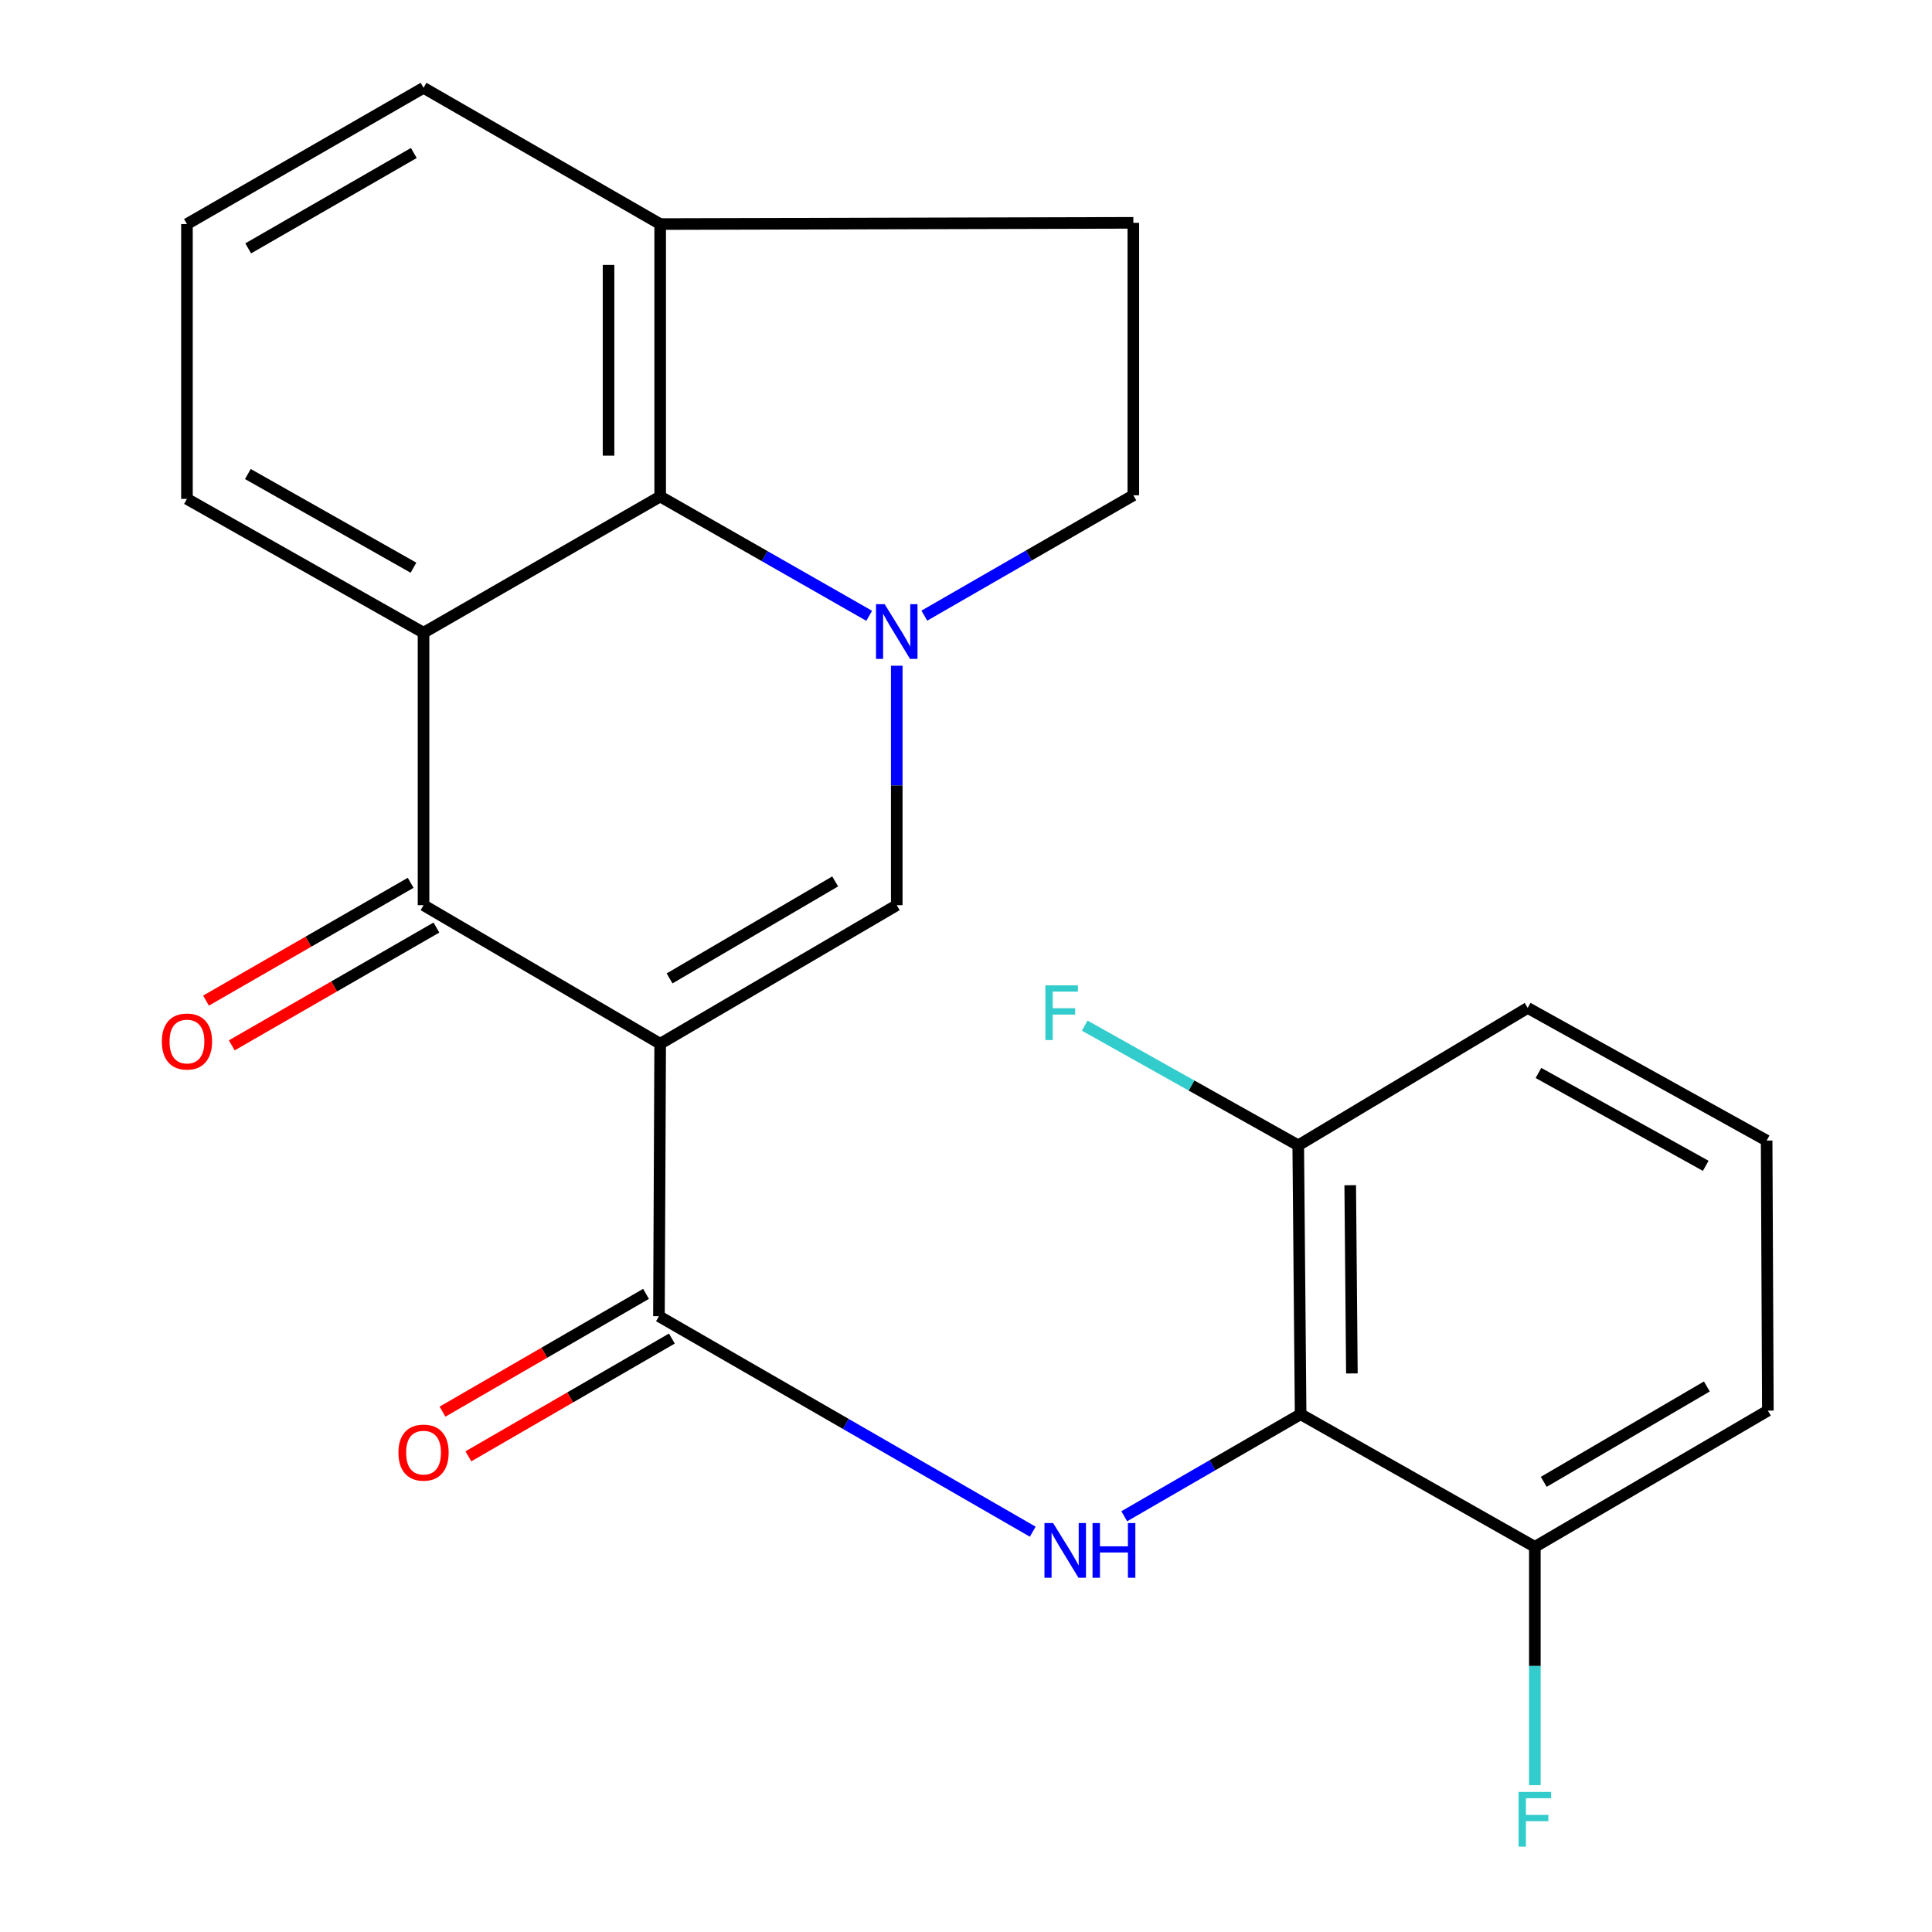 <?xml version='1.0' encoding='iso-8859-1'?>
<svg version='1.1' baseProfile='full'
              xmlns='http://www.w3.org/2000/svg'
                      xmlns:rdkit='http://www.rdkit.org/xml'
                      xmlns:xlink='http://www.w3.org/1999/xlink'
                  xml:space='preserve'
width='1000px' height='1000px' viewBox='0 0 1000 1000'>
<!-- END OF HEADER -->
<rect style='opacity:1.0;fill:#FFFFFF;stroke:none' width='1000' height='1000' x='0' y='0'> </rect>
<path class='bond-1' d='M 341.706,540.242 L 219.223,468.519' style='fill:none;fill-rule:evenodd;stroke:#000000;stroke-width:6px;stroke-linecap:butt;stroke-linejoin:miter;stroke-opacity:1' />
<path class='bond-2' d='M 341.706,540.242 L 464.16,468.519' style='fill:none;fill-rule:evenodd;stroke:#000000;stroke-width:6px;stroke-linecap:butt;stroke-linejoin:miter;stroke-opacity:1' />
<path class='bond-2' d='M 346.568,506.424 L 432.285,456.218' style='fill:none;fill-rule:evenodd;stroke:#000000;stroke-width:6px;stroke-linecap:butt;stroke-linejoin:miter;stroke-opacity:1' />
<path class='bond-4' d='M 341.706,540.242 L 341.068,681.269' style='fill:none;fill-rule:evenodd;stroke:#000000;stroke-width:6px;stroke-linecap:butt;stroke-linejoin:miter;stroke-opacity:1' />
<path class='bond-0' d='M 464.16,344.585 L 464.16,406.552' style='fill:none;fill-rule:evenodd;stroke:#0000FF;stroke-width:6px;stroke-linecap:butt;stroke-linejoin:miter;stroke-opacity:1' />
<path class='bond-0' d='M 464.16,406.552 L 464.16,468.519' style='fill:none;fill-rule:evenodd;stroke:#000000;stroke-width:6px;stroke-linecap:butt;stroke-linejoin:miter;stroke-opacity:1' />
<path class='bond-5' d='M 449.895,318.741 L 395.8,287.864' style='fill:none;fill-rule:evenodd;stroke:#0000FF;stroke-width:6px;stroke-linecap:butt;stroke-linejoin:miter;stroke-opacity:1' />
<path class='bond-5' d='M 395.8,287.864 L 341.706,256.987' style='fill:none;fill-rule:evenodd;stroke:#000000;stroke-width:6px;stroke-linecap:butt;stroke-linejoin:miter;stroke-opacity:1' />
<path class='bond-8' d='M 478.432,318.664 L 532.523,287.514' style='fill:none;fill-rule:evenodd;stroke:#0000FF;stroke-width:6px;stroke-linecap:butt;stroke-linejoin:miter;stroke-opacity:1' />
<path class='bond-8' d='M 532.523,287.514 L 586.613,256.363' style='fill:none;fill-rule:evenodd;stroke:#000000;stroke-width:6px;stroke-linecap:butt;stroke-linejoin:miter;stroke-opacity:1' />
<path class='bond-3' d='M 219.223,468.519 L 219.223,327.493' style='fill:none;fill-rule:evenodd;stroke:#000000;stroke-width:6px;stroke-linecap:butt;stroke-linejoin:miter;stroke-opacity:1' />
<path class='bond-10' d='M 212.557,456.939 L 159.596,487.426' style='fill:none;fill-rule:evenodd;stroke:#000000;stroke-width:6px;stroke-linecap:butt;stroke-linejoin:miter;stroke-opacity:1' />
<path class='bond-10' d='M 159.596,487.426 L 106.636,517.913' style='fill:none;fill-rule:evenodd;stroke:#FF0000;stroke-width:6px;stroke-linecap:butt;stroke-linejoin:miter;stroke-opacity:1' />
<path class='bond-10' d='M 225.889,480.099 L 172.929,510.586' style='fill:none;fill-rule:evenodd;stroke:#000000;stroke-width:6px;stroke-linecap:butt;stroke-linejoin:miter;stroke-opacity:1' />
<path class='bond-10' d='M 172.929,510.586 L 119.968,541.073' style='fill:none;fill-rule:evenodd;stroke:#FF0000;stroke-width:6px;stroke-linecap:butt;stroke-linejoin:miter;stroke-opacity:1' />
<path class='bond-15' d='M 219.223,327.493 L 96.769,258.219' style='fill:none;fill-rule:evenodd;stroke:#000000;stroke-width:6px;stroke-linecap:butt;stroke-linejoin:miter;stroke-opacity:1' />
<path class='bond-15' d='M 214.013,293.842 L 128.296,245.35' style='fill:none;fill-rule:evenodd;stroke:#000000;stroke-width:6px;stroke-linecap:butt;stroke-linejoin:miter;stroke-opacity:1' />
<path class='bond-23' d='M 219.223,327.493 L 341.706,256.987' style='fill:none;fill-rule:evenodd;stroke:#000000;stroke-width:6px;stroke-linecap:butt;stroke-linejoin:miter;stroke-opacity:1' />
<path class='bond-6' d='M 341.068,681.269 L 437.806,737.035' style='fill:none;fill-rule:evenodd;stroke:#000000;stroke-width:6px;stroke-linecap:butt;stroke-linejoin:miter;stroke-opacity:1' />
<path class='bond-6' d='M 437.806,737.035 L 534.545,792.801' style='fill:none;fill-rule:evenodd;stroke:#0000FF;stroke-width:6px;stroke-linecap:butt;stroke-linejoin:miter;stroke-opacity:1' />
<path class='bond-13' d='M 334.375,669.704 L 281.712,700.184' style='fill:none;fill-rule:evenodd;stroke:#000000;stroke-width:6px;stroke-linecap:butt;stroke-linejoin:miter;stroke-opacity:1' />
<path class='bond-13' d='M 281.712,700.184 L 229.049,730.664' style='fill:none;fill-rule:evenodd;stroke:#FF0000;stroke-width:6px;stroke-linecap:butt;stroke-linejoin:miter;stroke-opacity:1' />
<path class='bond-13' d='M 347.761,692.833 L 295.098,723.313' style='fill:none;fill-rule:evenodd;stroke:#000000;stroke-width:6px;stroke-linecap:butt;stroke-linejoin:miter;stroke-opacity:1' />
<path class='bond-13' d='M 295.098,723.313 L 242.436,753.793' style='fill:none;fill-rule:evenodd;stroke:#FF0000;stroke-width:6px;stroke-linecap:butt;stroke-linejoin:miter;stroke-opacity:1' />
<path class='bond-9' d='M 341.706,256.987 L 341.706,115.975' style='fill:none;fill-rule:evenodd;stroke:#000000;stroke-width:6px;stroke-linecap:butt;stroke-linejoin:miter;stroke-opacity:1' />
<path class='bond-9' d='M 314.983,235.835 L 314.983,137.127' style='fill:none;fill-rule:evenodd;stroke:#000000;stroke-width:6px;stroke-linecap:butt;stroke-linejoin:miter;stroke-opacity:1' />
<path class='bond-7' d='M 581.912,784.811 L 627.555,758.405' style='fill:none;fill-rule:evenodd;stroke:#0000FF;stroke-width:6px;stroke-linecap:butt;stroke-linejoin:miter;stroke-opacity:1' />
<path class='bond-7' d='M 627.555,758.405 L 673.198,731.999' style='fill:none;fill-rule:evenodd;stroke:#000000;stroke-width:6px;stroke-linecap:butt;stroke-linejoin:miter;stroke-opacity:1' />
<path class='bond-11' d='M 673.198,731.999 L 671.965,592.828' style='fill:none;fill-rule:evenodd;stroke:#000000;stroke-width:6px;stroke-linecap:butt;stroke-linejoin:miter;stroke-opacity:1' />
<path class='bond-11' d='M 699.735,710.887 L 698.873,613.467' style='fill:none;fill-rule:evenodd;stroke:#000000;stroke-width:6px;stroke-linecap:butt;stroke-linejoin:miter;stroke-opacity:1' />
<path class='bond-12' d='M 673.198,731.999 L 794.434,800.649' style='fill:none;fill-rule:evenodd;stroke:#000000;stroke-width:6px;stroke-linecap:butt;stroke-linejoin:miter;stroke-opacity:1' />
<path class='bond-14' d='M 586.613,256.363 L 586.613,115.337' style='fill:none;fill-rule:evenodd;stroke:#000000;stroke-width:6px;stroke-linecap:butt;stroke-linejoin:miter;stroke-opacity:1' />
<path class='bond-20' d='M 341.706,115.975 L 219.223,45.455' style='fill:none;fill-rule:evenodd;stroke:#000000;stroke-width:6px;stroke-linecap:butt;stroke-linejoin:miter;stroke-opacity:1' />
<path class='bond-24' d='M 341.706,115.975 L 586.613,115.337' style='fill:none;fill-rule:evenodd;stroke:#000000;stroke-width:6px;stroke-linecap:butt;stroke-linejoin:miter;stroke-opacity:1' />
<path class='bond-17' d='M 671.965,592.828 L 616.703,561.847' style='fill:none;fill-rule:evenodd;stroke:#000000;stroke-width:6px;stroke-linecap:butt;stroke-linejoin:miter;stroke-opacity:1' />
<path class='bond-17' d='M 616.703,561.847 L 561.442,530.866' style='fill:none;fill-rule:evenodd;stroke:#33CCCC;stroke-width:6px;stroke-linecap:butt;stroke-linejoin:miter;stroke-opacity:1' />
<path class='bond-21' d='M 671.965,592.828 L 790.722,521.699' style='fill:none;fill-rule:evenodd;stroke:#000000;stroke-width:6px;stroke-linecap:butt;stroke-linejoin:miter;stroke-opacity:1' />
<path class='bond-16' d='M 794.434,800.649 L 794.434,862.319' style='fill:none;fill-rule:evenodd;stroke:#000000;stroke-width:6px;stroke-linecap:butt;stroke-linejoin:miter;stroke-opacity:1' />
<path class='bond-16' d='M 794.434,862.319 L 794.434,923.99' style='fill:none;fill-rule:evenodd;stroke:#33CCCC;stroke-width:6px;stroke-linecap:butt;stroke-linejoin:miter;stroke-opacity:1' />
<path class='bond-22' d='M 794.434,800.649 L 915.046,730.128' style='fill:none;fill-rule:evenodd;stroke:#000000;stroke-width:6px;stroke-linecap:butt;stroke-linejoin:miter;stroke-opacity:1' />
<path class='bond-22' d='M 799.037,767.001 L 883.466,717.637' style='fill:none;fill-rule:evenodd;stroke:#000000;stroke-width:6px;stroke-linecap:butt;stroke-linejoin:miter;stroke-opacity:1' />
<path class='bond-18' d='M 96.769,258.219 L 96.769,115.975' style='fill:none;fill-rule:evenodd;stroke:#000000;stroke-width:6px;stroke-linecap:butt;stroke-linejoin:miter;stroke-opacity:1' />
<path class='bond-26' d='M 96.769,115.975 L 219.223,45.455' style='fill:none;fill-rule:evenodd;stroke:#000000;stroke-width:6px;stroke-linecap:butt;stroke-linejoin:miter;stroke-opacity:1' />
<path class='bond-26' d='M 128.474,128.555 L 214.192,79.191' style='fill:none;fill-rule:evenodd;stroke:#000000;stroke-width:6px;stroke-linecap:butt;stroke-linejoin:miter;stroke-opacity:1' />
<path class='bond-19' d='M 914.408,590.364 L 915.046,730.128' style='fill:none;fill-rule:evenodd;stroke:#000000;stroke-width:6px;stroke-linecap:butt;stroke-linejoin:miter;stroke-opacity:1' />
<path class='bond-25' d='M 914.408,590.364 L 790.722,521.699' style='fill:none;fill-rule:evenodd;stroke:#000000;stroke-width:6px;stroke-linecap:butt;stroke-linejoin:miter;stroke-opacity:1' />
<path class='bond-25' d='M 882.884,603.429 L 796.304,555.363' style='fill:none;fill-rule:evenodd;stroke:#000000;stroke-width:6px;stroke-linecap:butt;stroke-linejoin:miter;stroke-opacity:1' />
<path  class='atom-1' d='M 457.9 312.724
L 467.18 327.724
Q 468.1 329.204, 469.58 331.884
Q 471.06 334.564, 471.14 334.724
L 471.14 312.724
L 474.9 312.724
L 474.9 341.044
L 471.02 341.044
L 461.06 324.644
Q 459.9 322.724, 458.66 320.524
Q 457.46 318.324, 457.1 317.644
L 457.1 341.044
L 453.42 341.044
L 453.42 312.724
L 457.9 312.724
' fill='#0000FF'/>
<path  class='atom-7' d='M 545.093 788.33
L 554.373 803.33
Q 555.293 804.81, 556.773 807.49
Q 558.253 810.17, 558.333 810.33
L 558.333 788.33
L 562.093 788.33
L 562.093 816.65
L 558.213 816.65
L 548.253 800.25
Q 547.093 798.33, 545.853 796.13
Q 544.653 793.93, 544.293 793.25
L 544.293 816.65
L 540.613 816.65
L 540.613 788.33
L 545.093 788.33
' fill='#0000FF'/>
<path  class='atom-7' d='M 565.493 788.33
L 569.333 788.33
L 569.333 800.37
L 583.813 800.37
L 583.813 788.33
L 587.653 788.33
L 587.653 816.65
L 583.813 816.65
L 583.813 803.57
L 569.333 803.57
L 569.333 816.65
L 565.493 816.65
L 565.493 788.33
' fill='#0000FF'/>
<path  class='atom-11' d='M 83.769 539.09
Q 83.769 532.29, 87.129 528.49
Q 90.49 524.69, 96.769 524.69
Q 103.049 524.69, 106.409 528.49
Q 109.769 532.29, 109.769 539.09
Q 109.769 545.97, 106.369 549.89
Q 102.969 553.77, 96.769 553.77
Q 90.529 553.77, 87.129 549.89
Q 83.769 546.01, 83.769 539.09
M 96.769 550.57
Q 101.089 550.57, 103.409 547.69
Q 105.769 544.77, 105.769 539.09
Q 105.769 533.53, 103.409 530.73
Q 101.089 527.89, 96.769 527.89
Q 92.45 527.89, 90.09 530.69
Q 87.769 533.49, 87.769 539.09
Q 87.769 544.81, 90.09 547.69
Q 92.45 550.57, 96.769 550.57
' fill='#FF0000'/>
<path  class='atom-14' d='M 206.223 751.869
Q 206.223 745.069, 209.583 741.269
Q 212.943 737.469, 219.223 737.469
Q 225.503 737.469, 228.863 741.269
Q 232.223 745.069, 232.223 751.869
Q 232.223 758.749, 228.823 762.669
Q 225.423 766.549, 219.223 766.549
Q 212.983 766.549, 209.583 762.669
Q 206.223 758.789, 206.223 751.869
M 219.223 763.349
Q 223.543 763.349, 225.863 760.469
Q 228.223 757.549, 228.223 751.869
Q 228.223 746.309, 225.863 743.509
Q 223.543 740.669, 219.223 740.669
Q 214.903 740.669, 212.543 743.469
Q 210.223 746.269, 210.223 751.869
Q 210.223 757.589, 212.543 760.469
Q 214.903 763.349, 219.223 763.349
' fill='#FF0000'/>
<path  class='atom-17' d='M 786.014 927.515
L 802.854 927.515
L 802.854 930.755
L 789.814 930.755
L 789.814 939.355
L 801.414 939.355
L 801.414 942.635
L 789.814 942.635
L 789.814 955.835
L 786.014 955.835
L 786.014 927.515
' fill='#33CCCC'/>
<path  class='atom-18' d='M 541.092 510.018
L 557.932 510.018
L 557.932 513.258
L 544.892 513.258
L 544.892 521.858
L 556.492 521.858
L 556.492 525.138
L 544.892 525.138
L 544.892 538.338
L 541.092 538.338
L 541.092 510.018
' fill='#33CCCC'/>
</svg>
